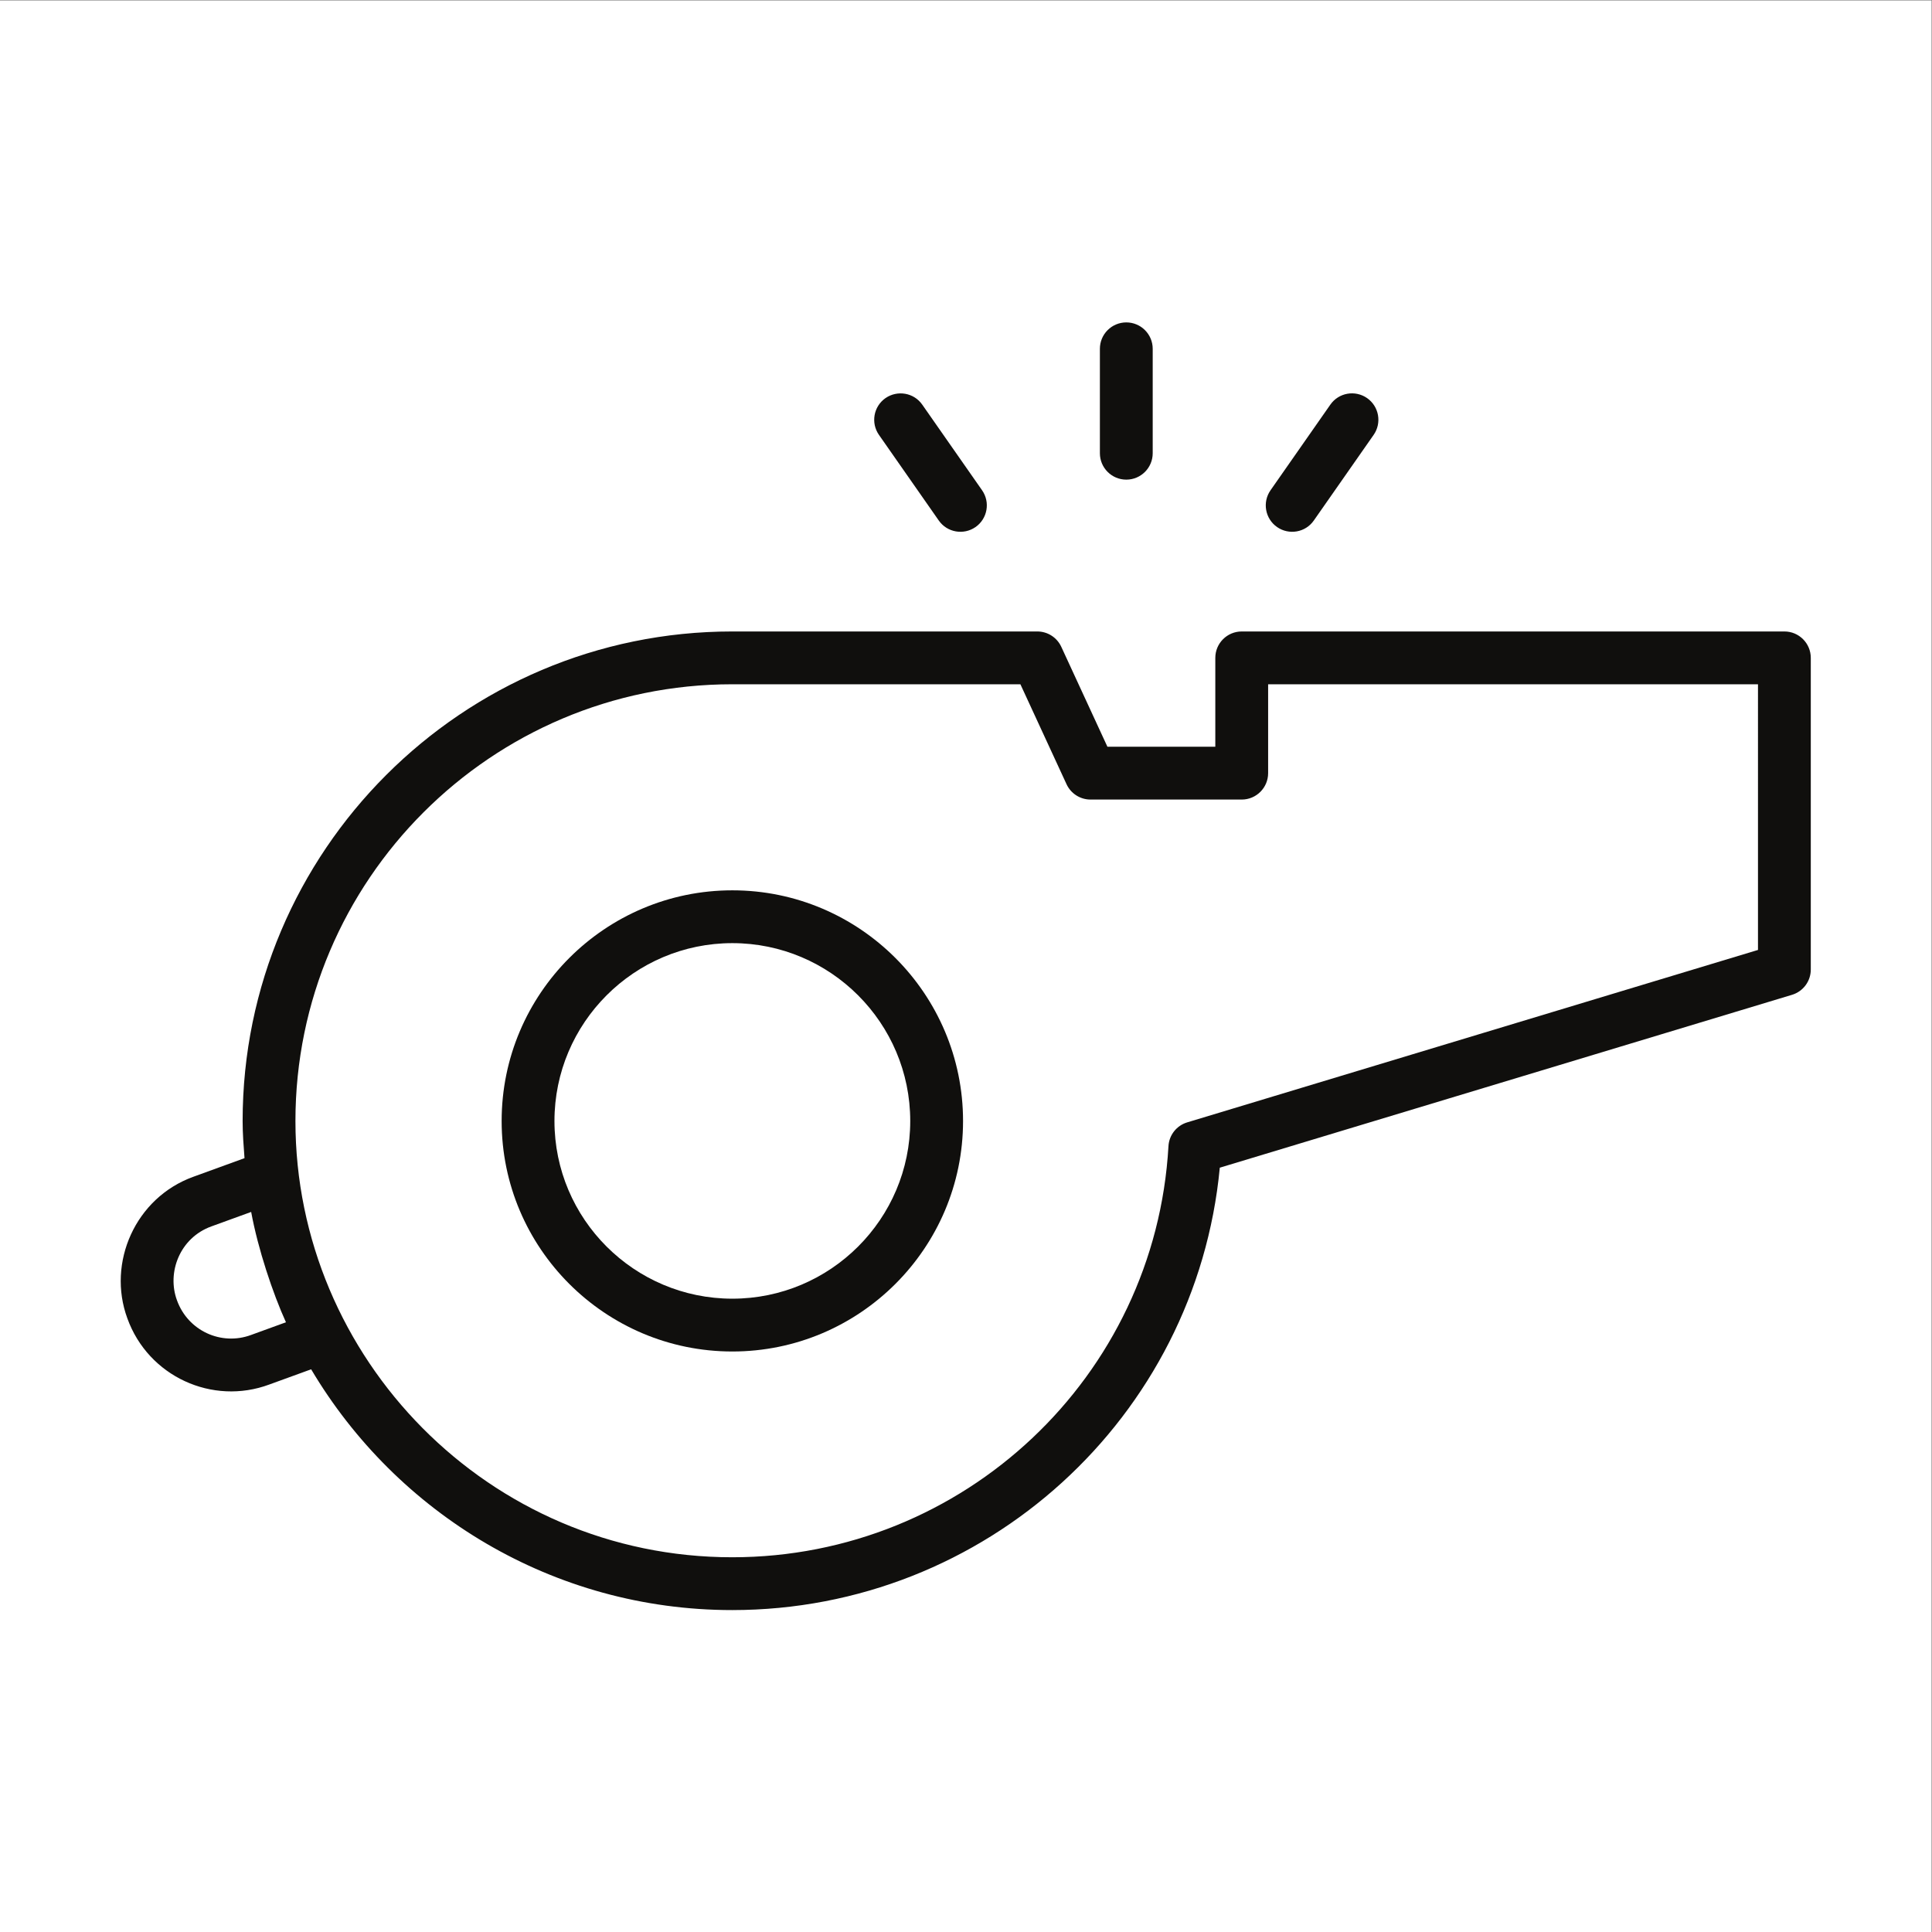 <?xml version="1.0" encoding="UTF-8" standalone="no"?>
<!-- Created with Inkscape (http://www.inkscape.org/) -->

<svg
   version="1.1"
   id="svg2"
   width="4000"
   height="4000"
   viewBox="0 0 4000 4000"
   sodipodi:docname="shutterstock_2369956323.eps"
   xmlns:inkscape="http://www.inkscape.org/namespaces/inkscape"
   xmlns:sodipodi="http://sodipodi.sourceforge.net/DTD/sodipodi-0.dtd"
   xmlns="http://www.w3.org/2000/svg"
   xmlns:svg="http://www.w3.org/2000/svg">
  <rect x="0" y="0" width="4000" height="4000" fill="#808080" stroke="none"/>
  <defs
     id="defs6" />
  <sodipodi:namedview
     id="namedview4"
     pagecolor="#ffffff"
     bordercolor="#000000"
     borderopacity="0.25"
     inkscape:showpageshadow="2"
     inkscape:pageopacity="0.0"
     inkscape:pagecheckerboard="0"
     inkscape:deskcolor="#d1d1d1" />
  <g
     id="g8"
     inkscape:groupmode="layer"
     inkscape:label="ink_ext_XXXXXX"
     transform="matrix(1.333,0,0,-1.333,0,4000)">
    <g
       id="g10"
       transform="scale(0.1)">
      <path
         d="M 30000,0 H 0 V 30000 H 30000 V 0"
         style="fill:#ffffff;fill-opacity:1;fill-rule:nonzero;stroke:none"
         id="path12" />
      <path
         d="m 11374.7,9836.6 c -1523.56,0 -2763.01,1237.8 -2763.01,2759.3 0,1523.5 1239.45,2763 2763.01,2763 1523.5,0 2763,-1239.5 2763,-2763 0,-1521.5 -1239.5,-2759.3 -2763,-2759.3 z m 0,6342.5 c -1975.87,0 -3583.25,-1607.4 -3583.25,-3583.2 0,-1973.8 1607.38,-3579.6 3583.25,-3579.6 1975.9,0 3583.2,1605.8 3583.2,3579.6 0,1975.8 -1607.3,3583.2 -3583.2,3583.2"
         style="fill:#100f0d;fill-opacity:1;fill-rule:nonzero;stroke:none"
         id="path14" />
      <path
         d="M 27304.7,15253.1 18439.5,12575 c -165,-49.6 -281.2,-197 -291.1,-369 -203.4,-3581.1 -3180,-6385.7 -6776.1,-6385.7 -3779.33,0 -6783.63,3091.4 -6783.63,6775.6 0,3740.2 3043.1,6783.6 6783.63,6783.6 h 4476.4 l 716.6,-1552.4 c 67.3,-145.3 212.6,-238.2 372.5,-238.2 h 2348.4 c 226.4,0 410.1,183.7 410.1,410.1 v 1380.5 h 7608.4 z M 3901.13,9273.7 c -462.26,-172.6 -980.91,62 -1152.41,537.8 -159.5,431.2 43.06,970.6 535.35,1148.1 l 617.06,224.3 c 105.83,-576.8 337.51,-1267.7 540.16,-1713.6 z m 23813.67,10926 h -8428.6 c -226.5,0 -410.2,-183.7 -410.2,-410.1 v -1380.4 h -1675.7 l -716.7,1552.4 c -67.3,145.2 -212.5,238.1 -372.4,238.1 h -4738.9 c -4192.84,0 -7603.87,-3411.3 -7603.87,-7603.8 0,-194.7 14.74,-385.7 29.24,-576.7 l -792.88,-288.4 C 2102.49,11405.8 1659.16,10395.7 1978.13,9530.6 2302.24,8630.2 3297.94,8173 4184.96,8504.2 l 647.76,235.5 C 6158.09,6505.6 8589.53,5000 11372.3,5000 c 3933.8,0 7206,2995.3 7573.4,6871.2 l 8887.7,2685 c 173,52.4 291.5,211.5 291.5,392.5 v 4840.9 c 0,226.4 -183.7,410.1 -410.1,410.1"
         style="fill:#100f0d;fill-opacity:1;fill-rule:nonzero;stroke:none"
         id="path16" />
      <path
         d="m 13753.2,23824.1 c -185.6,-129.8 -231,-385.6 -101.2,-571.4 l 928.9,-1329.7 c 129.9,-186.5 386.1,-230.2 570.9,-101.5 185.8,129.8 231.2,385.6 101.5,571.4 l -929,1329.7 c -129.7,185.9 -385.3,229.7 -571.1,101.5"
         style="fill:#100f0d;fill-opacity:1;fill-rule:nonzero;stroke:none"
         id="path18" />
      <path
         d="m 17083.3,24589.9 v -1621.8 c 0,-226.5 183.7,-410.2 410.2,-410.2 226.4,0 410.1,183.7 410.1,410.2 v 1621.8 c 0,226.4 -183.7,410.1 -410.1,410.1 -226.5,0 -410.2,-183.7 -410.2,-410.1"
         style="fill:#100f0d;fill-opacity:1;fill-rule:nonzero;stroke:none"
         id="path20" />
      <path
         d="m 20662.6,23722.6 -928.9,-1329.7 c -129.8,-185.8 -84.4,-441.6 101.4,-571.4 184.6,-128.6 441,-85.1 570.9,101.5 l 928.9,1329.7 c 129.8,185.8 84.4,441.6 -101.2,571.4 -185.6,129.2 -441.3,84.9 -571.1,-101.5"
         style="fill:#100f0d;fill-opacity:1;fill-rule:nonzero;stroke:none"
         id="path22" />
    </g>
  </g>
</svg>

